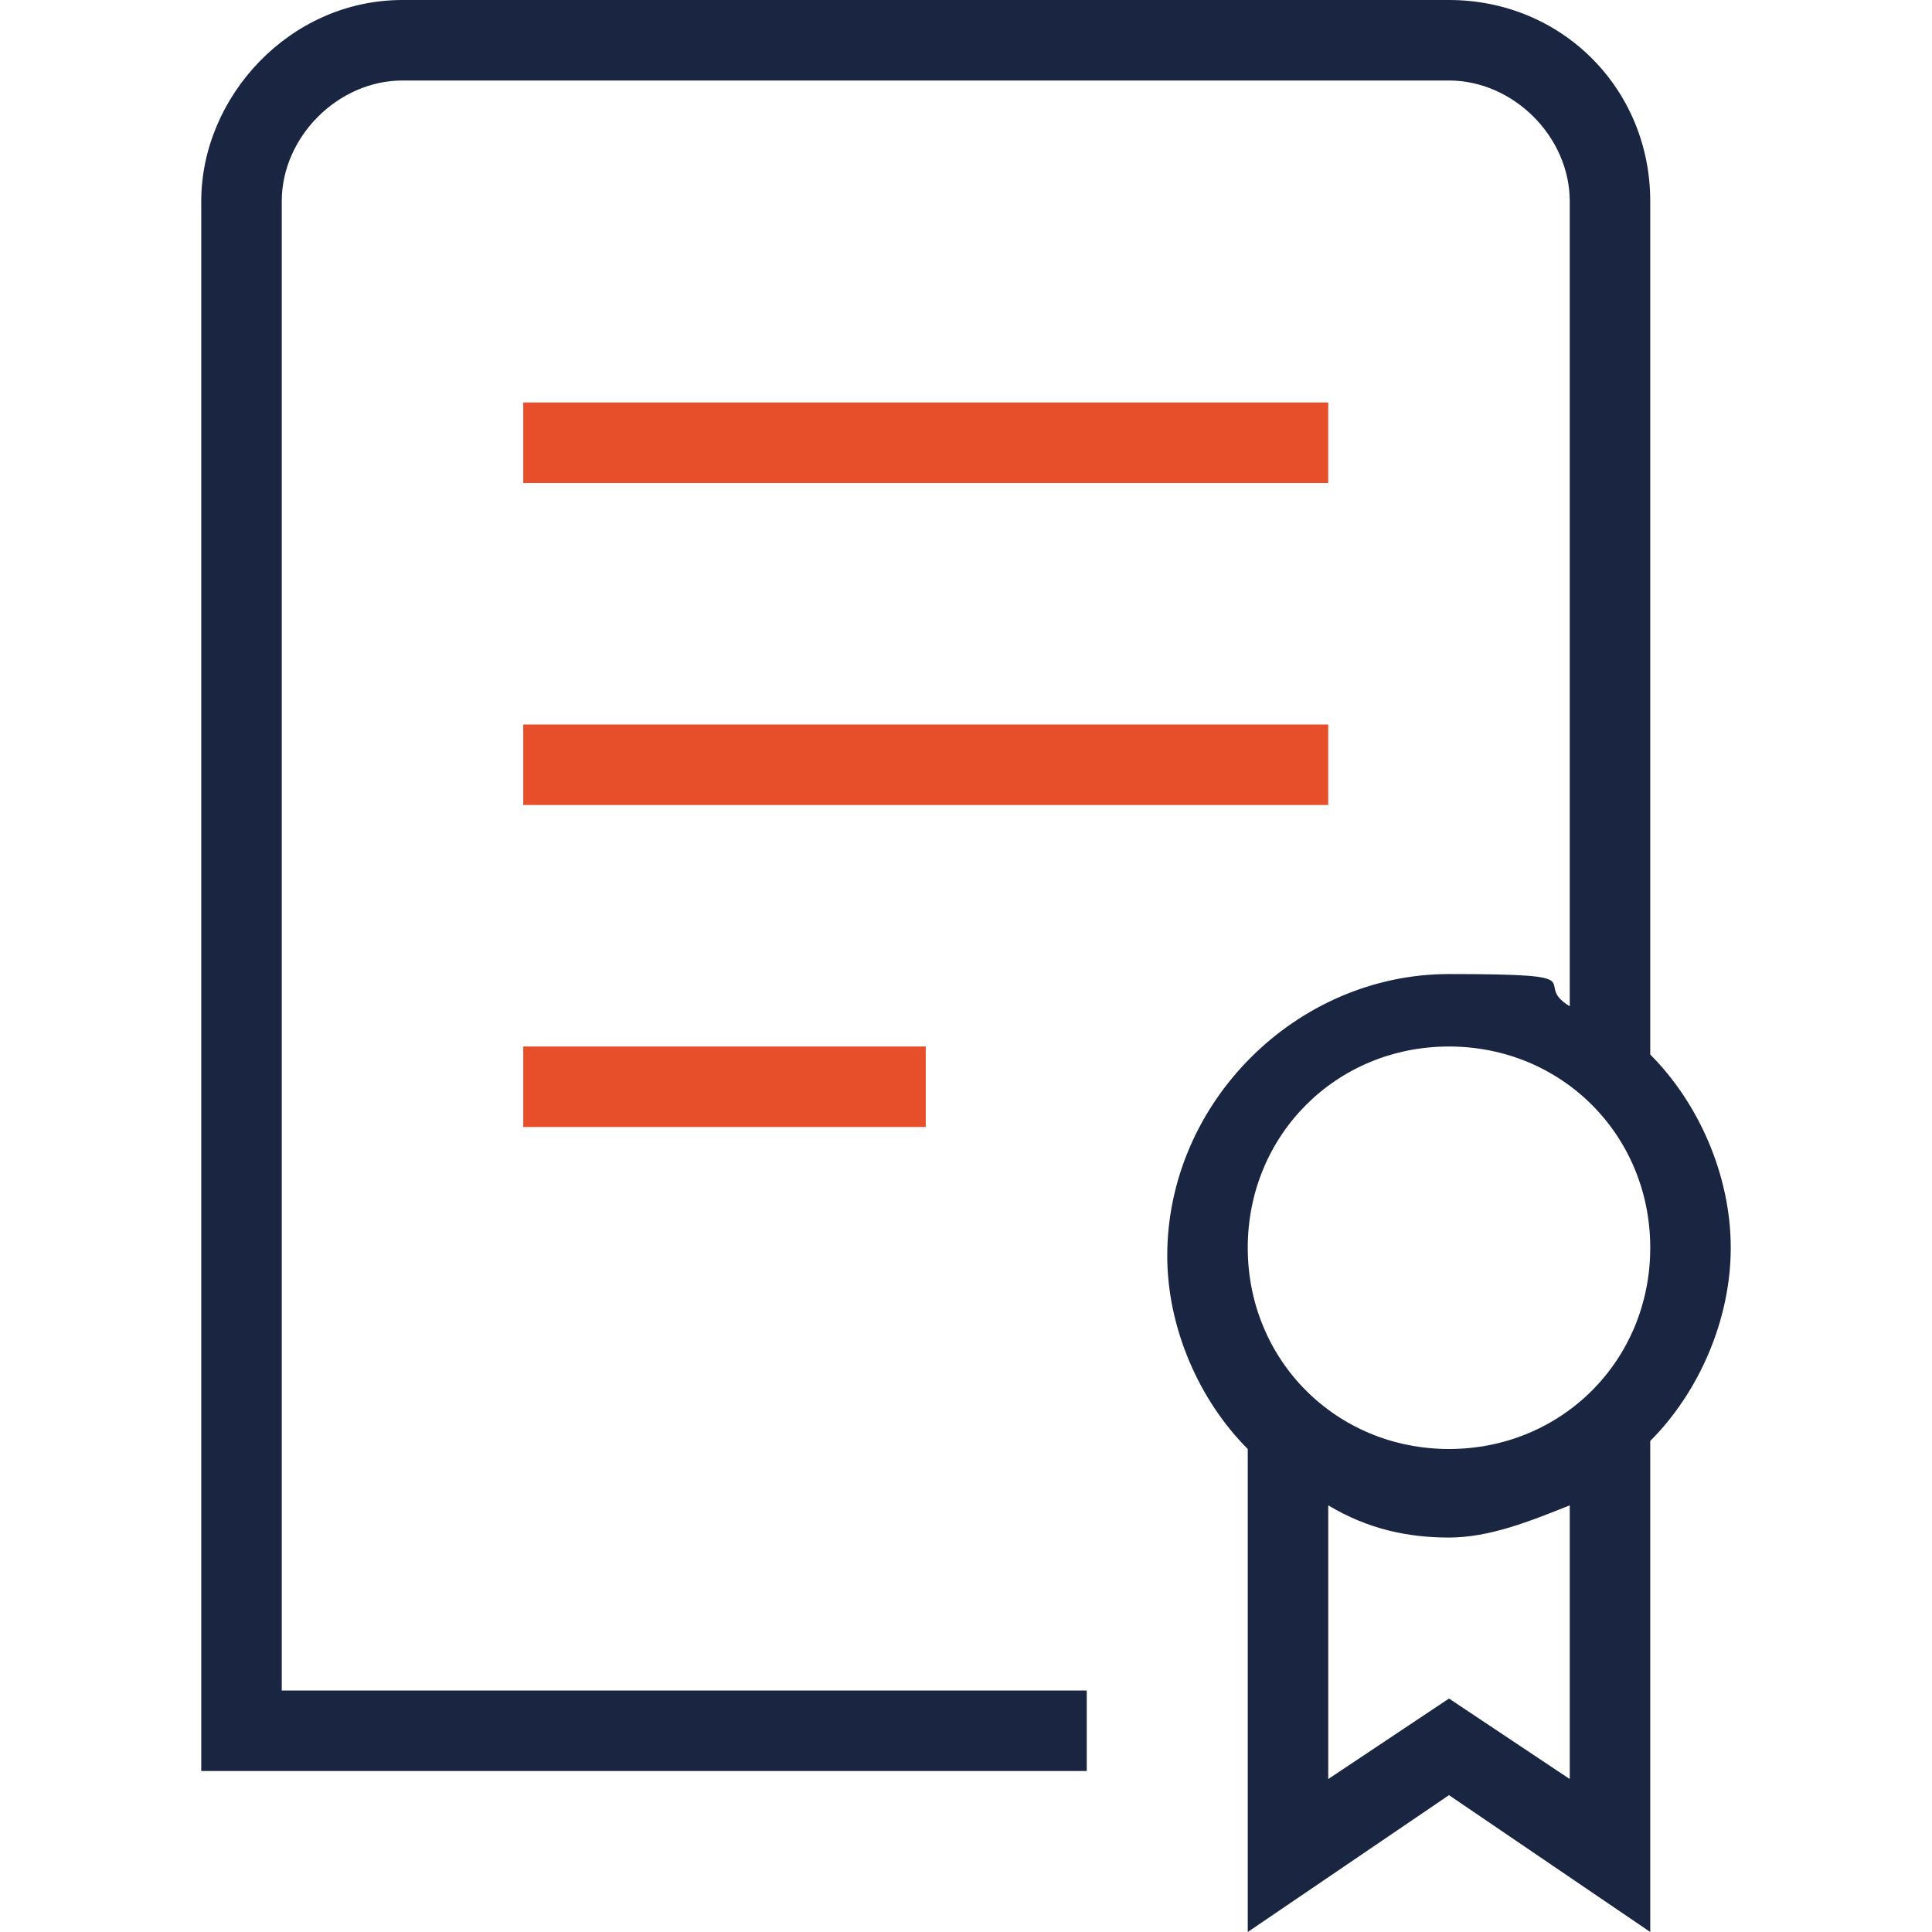 <?xml version="1.0" encoding="UTF-8"?>
<svg xmlns="http://www.w3.org/2000/svg" version="1.1" viewBox="0 0 24 24">
  <defs>
    <style>
      .cls-1 {
        fill: #1a2541;
      }

      .cls-2 {
        fill: #e74e2a;
      }
    </style>
  </defs>
  <!-- Generator: Adobe Illustrator 28.7.1, SVG Export Plug-In . SVG Version: 1.2.0 Build 142)  -->
  <g>
    <g id="Layer_1">
      <path class="cls-1" d="M20.5,18v6l-2.5-1.7-2.5,1.7v-6c-.6-.6-1-1.5-1-2.4,0-1.9,1.6-3.5,3.5-3.5s1,.1,1.5.4V2.5c0-.8-.7-1.5-1.5-1.5H5c-.8,0-1.5.7-1.5,1.5v18.5h10v1H2.5V2.5C2.5,1.2,3.6,0,5,0h13c1.4,0,2.5,1.1,2.5,2.5v10.6c.6.6,1,1.5,1,2.4s-.4,1.8-1,2.4ZM15.5,15.5c0,1.4,1.1,2.5,2.5,2.5s2.5-1.1,2.5-2.5-1.1-2.5-2.5-2.5-2.5,1.1-2.5,2.5ZM19.5,22.1v-3.4c-.5.2-1,.4-1.5.4s-1-.1-1.5-.4v3.4l1.5-1,1.5,1Z"/>
      <rect class="cls-2" x="6.5" y="13" width="5" height="1"/>
      <rect class="cls-2" x="6.5" y="9" width="10" height="1"/>
      <rect class="cls-2" x="6.5" y="5" width="10" height="1"/>
    </g>
  </g>
</svg>